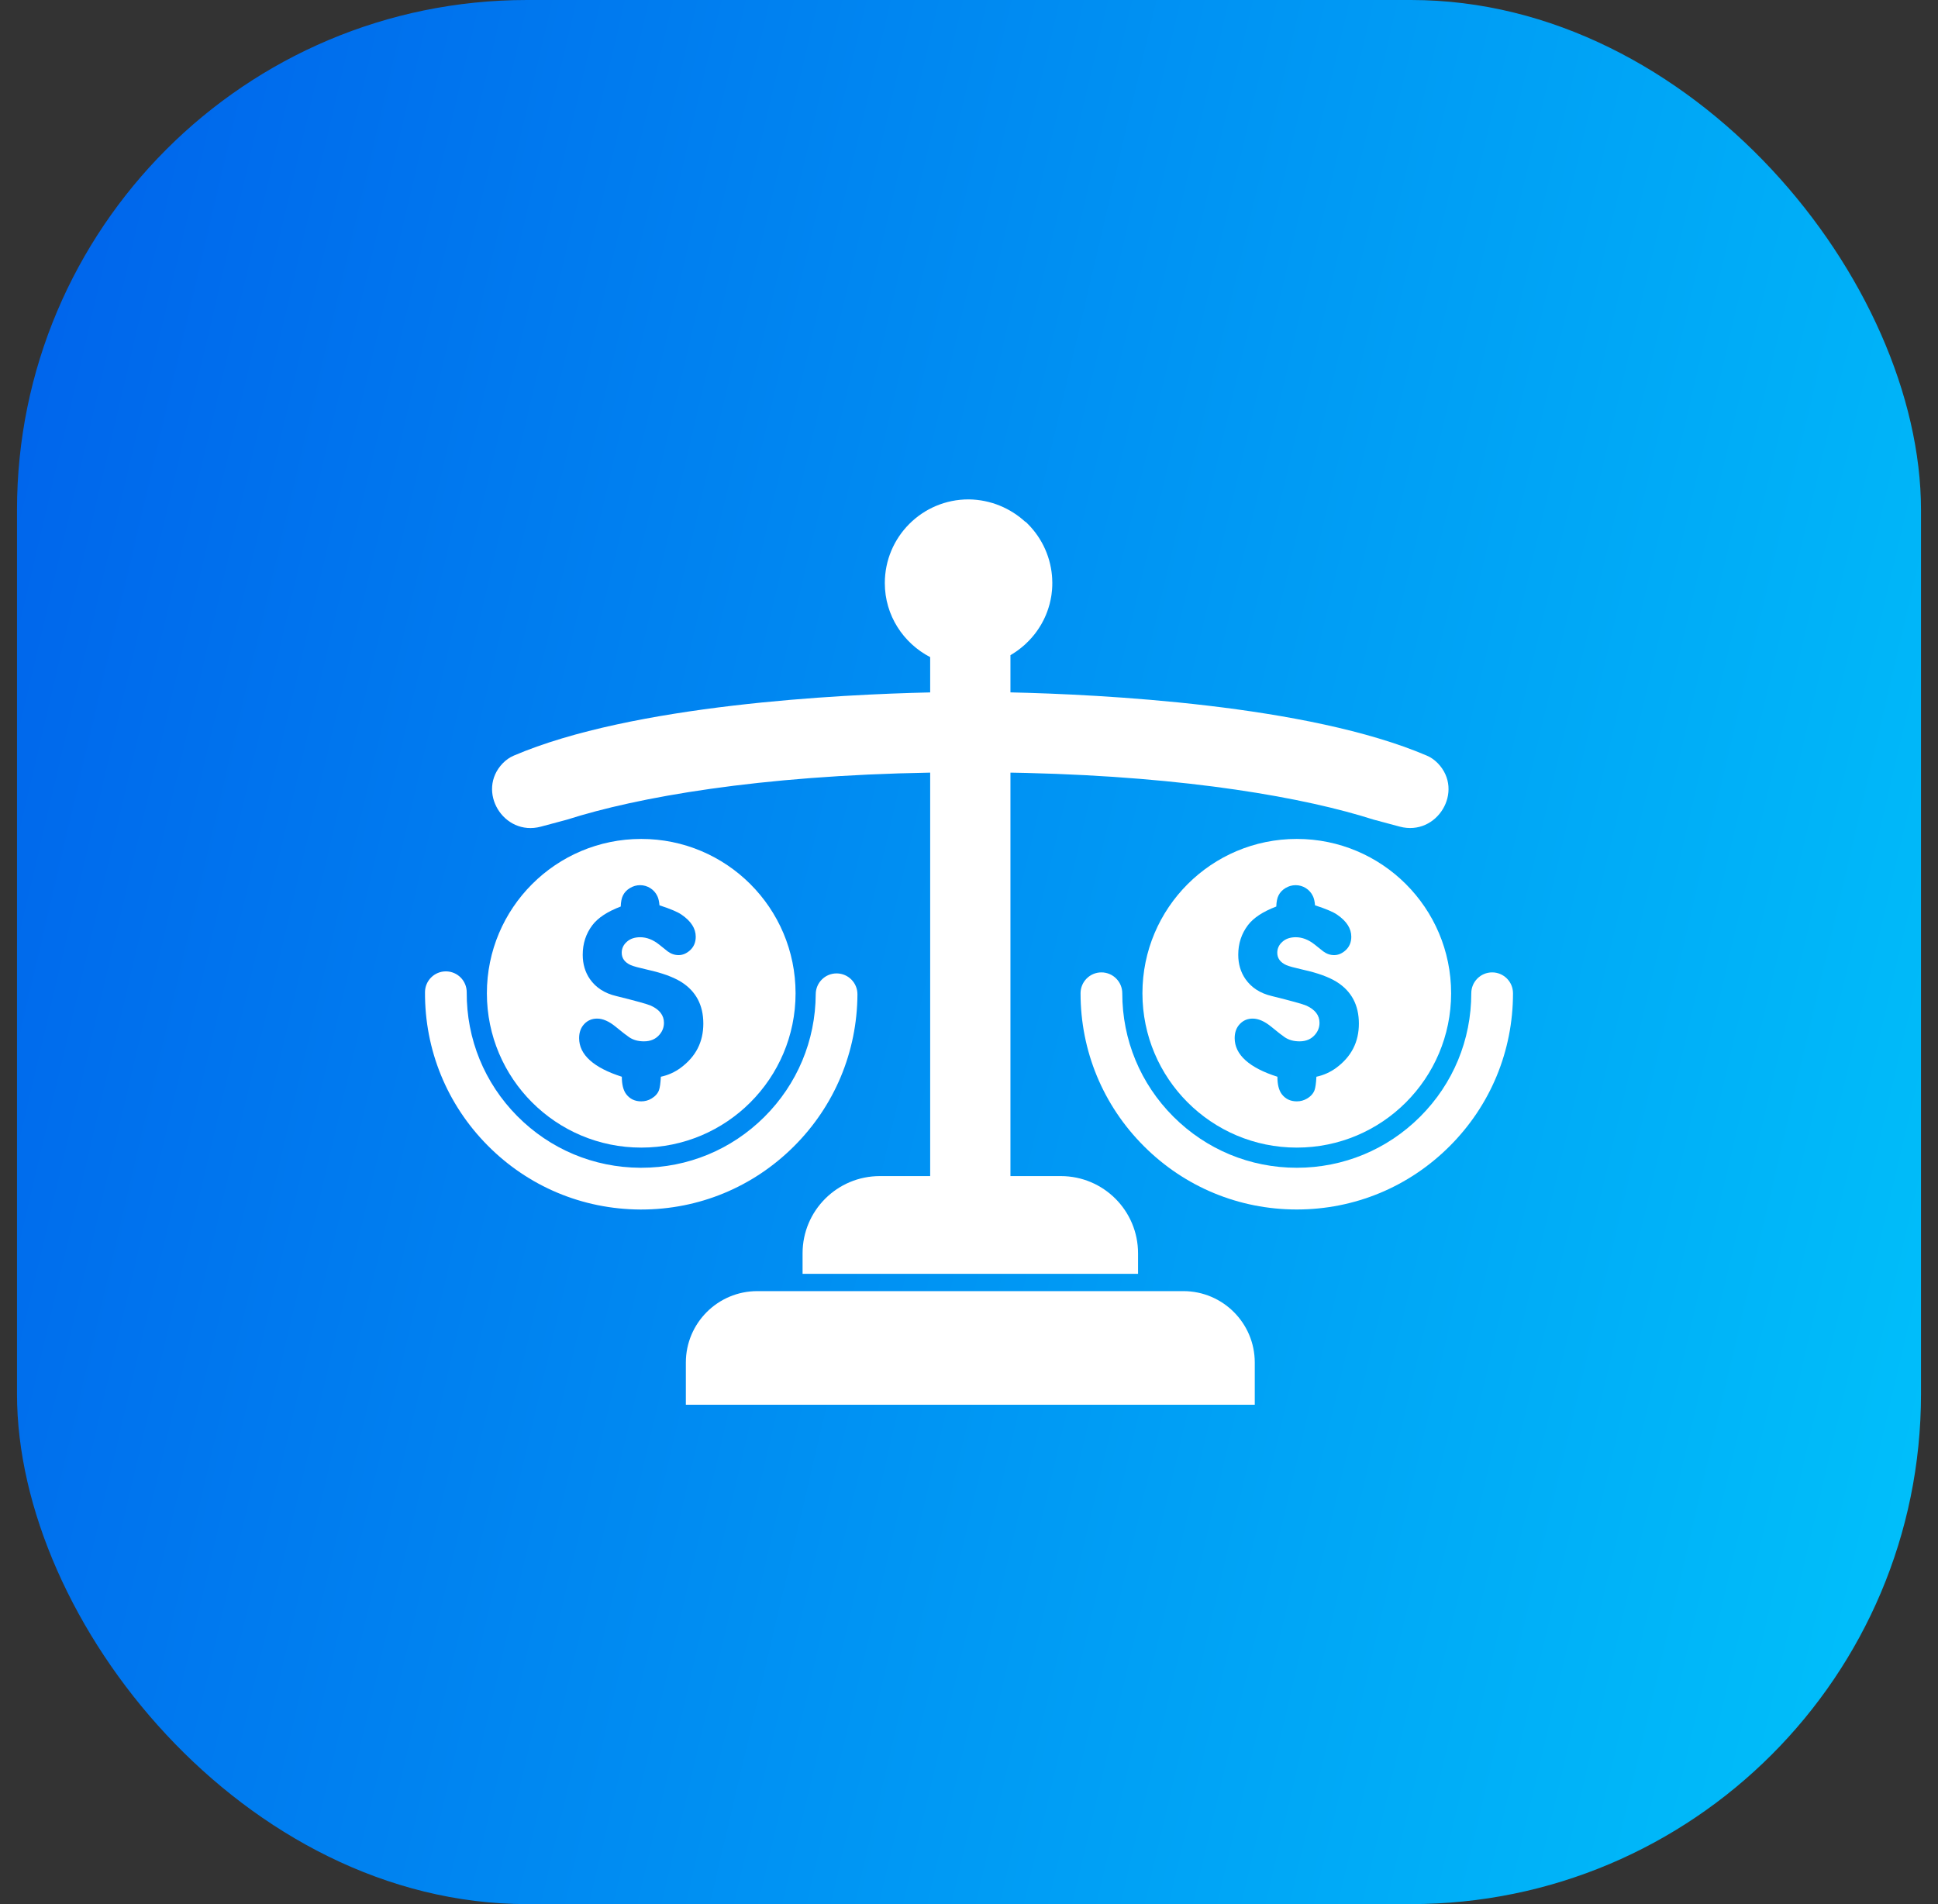 <svg width="57" height="56" viewBox="0 0 57 56" fill="none" xmlns="http://www.w3.org/2000/svg">
<rect x="0" y="0" width="57" height="56" fill="#333333" stroke="none"/>
<rect x="0.5" width="56" height="56" rx="15" fill="url(#paint0_linear_4542_8982)"/>
<path d="M25.219 29.245C25.221 28.906 24.948 28.63 24.609 28.628H24.605C24.268 28.628 23.994 28.901 23.992 29.239C23.985 30.605 23.447 31.888 22.479 32.851C21.51 33.814 20.225 34.344 18.861 34.344H18.833C17.462 34.337 16.176 33.797 15.211 32.822C14.247 31.848 13.72 30.556 13.727 29.185C13.729 28.846 13.456 28.57 13.117 28.568H13.114C12.776 28.568 12.502 28.841 12.5 29.179C12.491 30.877 13.144 32.478 14.339 33.685C15.534 34.893 17.128 35.562 18.828 35.572H18.86C20.552 35.572 22.144 34.915 23.344 33.721C24.544 32.528 25.21 30.938 25.219 29.245Z" fill="white"/>
<path d="M43.887 28.598C43.548 28.598 43.273 28.873 43.273 29.212C43.273 30.583 42.739 31.872 41.77 32.841C40.8 33.81 39.511 34.344 38.141 34.344C36.77 34.344 35.481 33.81 34.511 32.841C33.542 31.872 33.008 30.583 33.008 29.212C33.008 28.873 32.733 28.598 32.394 28.598C32.056 28.598 31.781 28.873 31.781 29.212C31.781 30.91 32.442 32.508 33.644 33.709C34.845 34.91 36.442 35.571 38.141 35.571C39.839 35.571 41.436 34.91 42.637 33.709C43.839 32.508 44.5 30.911 44.5 29.212C44.5 28.873 44.225 28.598 43.887 28.598Z" fill="white"/>
<path d="M18.86 33.751C21.366 33.751 23.399 31.719 23.399 29.212C23.399 26.705 21.367 24.673 18.86 24.673C16.353 24.673 14.32 26.705 14.32 29.212C14.32 31.719 16.353 33.751 18.86 33.751ZM19.145 29.577C19.042 29.531 18.7 29.436 18.118 29.292C17.782 29.212 17.526 29.046 17.351 28.796C17.209 28.591 17.139 28.352 17.139 28.079C17.139 27.75 17.233 27.46 17.423 27.209C17.587 26.993 17.864 26.81 18.257 26.661C18.261 26.523 18.283 26.414 18.322 26.336C18.366 26.246 18.435 26.173 18.529 26.117C18.622 26.061 18.722 26.033 18.826 26.033C18.931 26.033 19.036 26.062 19.128 26.121C19.219 26.179 19.288 26.257 19.334 26.355C19.366 26.42 19.387 26.511 19.396 26.625C19.718 26.73 19.936 26.822 20.05 26.903C20.326 27.093 20.463 27.308 20.463 27.549C20.463 27.717 20.404 27.854 20.284 27.958C20.182 28.046 20.073 28.09 19.959 28.09C19.844 28.09 19.737 28.054 19.637 27.98C19.608 27.956 19.524 27.889 19.386 27.779C19.205 27.636 19.02 27.564 18.83 27.564C18.669 27.564 18.54 27.607 18.443 27.692C18.338 27.782 18.286 27.892 18.286 28.021C18.286 28.184 18.376 28.306 18.556 28.386C18.622 28.416 18.792 28.462 19.068 28.525C19.482 28.617 19.804 28.736 20.036 28.879C20.469 29.152 20.686 29.56 20.686 30.103C20.686 30.647 20.465 31.075 20.021 31.404C19.846 31.533 19.651 31.621 19.437 31.667C19.427 31.855 19.409 31.986 19.382 32.062C19.345 32.161 19.271 32.244 19.159 32.31C19.069 32.364 18.969 32.391 18.859 32.391C18.672 32.391 18.524 32.32 18.417 32.178C18.332 32.064 18.289 31.894 18.289 31.667C17.875 31.535 17.562 31.374 17.35 31.183C17.138 30.992 17.033 30.774 17.033 30.531C17.033 30.358 17.085 30.218 17.19 30.11C17.29 30.008 17.414 29.957 17.562 29.957C17.733 29.957 17.916 30.038 18.11 30.198C18.3 30.354 18.432 30.456 18.505 30.505C18.624 30.586 18.769 30.626 18.94 30.626C19.137 30.626 19.292 30.558 19.404 30.421C19.487 30.321 19.528 30.208 19.528 30.081C19.528 29.862 19.4 29.694 19.145 29.577Z" fill="white"/>
<path d="M38.141 24.673C35.634 24.673 33.601 26.705 33.601 29.212C33.601 31.719 35.634 33.751 38.141 33.751C40.648 33.751 42.68 31.719 42.68 29.212C42.68 26.705 40.648 24.673 38.141 24.673ZM39.303 31.404C39.127 31.533 38.932 31.621 38.718 31.667C38.708 31.855 38.69 31.986 38.663 32.062C38.626 32.161 38.552 32.245 38.44 32.31C38.35 32.364 38.25 32.391 38.141 32.391C37.953 32.391 37.806 32.32 37.699 32.179C37.613 32.064 37.571 31.894 37.571 31.667C37.157 31.536 36.844 31.374 36.632 31.183C36.42 30.992 36.314 30.774 36.314 30.531C36.314 30.358 36.366 30.218 36.471 30.111C36.571 30.008 36.695 29.957 36.844 29.957C37.014 29.957 37.197 30.038 37.392 30.198C37.582 30.354 37.713 30.456 37.786 30.505C37.906 30.586 38.05 30.626 38.221 30.626C38.418 30.626 38.573 30.558 38.685 30.421C38.768 30.321 38.809 30.208 38.809 30.081C38.809 29.862 38.681 29.694 38.426 29.577C38.323 29.531 37.981 29.436 37.399 29.292C37.063 29.212 36.807 29.046 36.632 28.796C36.49 28.591 36.419 28.352 36.419 28.079C36.419 27.75 36.514 27.46 36.704 27.209C36.868 26.993 37.145 26.81 37.538 26.661C37.542 26.523 37.564 26.414 37.603 26.336C37.647 26.246 37.716 26.173 37.809 26.117C37.903 26.061 38.003 26.033 38.107 26.033C38.212 26.033 38.318 26.062 38.409 26.121C38.5 26.179 38.569 26.257 38.615 26.355C38.647 26.42 38.668 26.511 38.677 26.625C38.999 26.73 39.217 26.822 39.331 26.903C39.607 27.093 39.744 27.308 39.744 27.549C39.744 27.717 39.685 27.854 39.565 27.958C39.463 28.046 39.355 28.09 39.24 28.09C39.125 28.09 39.019 28.054 38.919 27.98C38.889 27.956 38.805 27.889 38.667 27.779C38.486 27.636 38.301 27.564 38.111 27.564C37.951 27.564 37.821 27.607 37.724 27.692C37.619 27.782 37.567 27.892 37.567 28.021C37.567 28.184 37.657 28.306 37.837 28.386C37.903 28.416 38.073 28.462 38.349 28.525C38.763 28.617 39.086 28.736 39.317 28.879C39.75 29.152 39.967 29.56 39.967 30.103C39.967 30.647 39.746 31.075 39.303 31.404Z" fill="white"/>
<path d="M15.907 24.312L16.676 24.106C18.741 23.446 22.314 22.809 27.358 22.723V34.589H25.877C24.622 34.589 23.605 35.605 23.605 36.86V37.463H33.472V36.86C33.472 35.605 32.455 34.589 31.201 34.589H29.719V22.725C29.721 22.725 29.723 22.725 29.725 22.725V22.723C29.877 22.726 30.027 22.729 30.176 22.732C34.978 22.848 38.398 23.465 40.4 24.105L41.169 24.311C42.267 24.605 43.078 23.264 42.288 22.447C42.195 22.352 42.089 22.275 41.968 22.224C38.462 20.723 32.362 20.422 29.719 20.363V19.269C29.729 19.264 29.738 19.258 29.747 19.252C29.769 19.239 29.791 19.225 29.814 19.211C29.822 19.206 29.829 19.2 29.837 19.195C29.851 19.186 29.865 19.177 29.879 19.167C29.888 19.161 29.896 19.155 29.905 19.149C29.918 19.14 29.93 19.131 29.943 19.122C29.952 19.115 29.961 19.108 29.97 19.101C29.982 19.092 29.994 19.084 30.005 19.074C30.015 19.067 30.023 19.059 30.033 19.052C30.044 19.043 30.055 19.034 30.066 19.025C30.075 19.017 30.084 19.01 30.093 19.002C30.104 18.992 30.115 18.983 30.126 18.974C30.135 18.966 30.143 18.958 30.152 18.95C30.163 18.94 30.173 18.931 30.183 18.921C30.192 18.913 30.201 18.904 30.209 18.895C30.219 18.886 30.229 18.876 30.239 18.866C30.248 18.858 30.256 18.849 30.265 18.84C30.274 18.83 30.284 18.82 30.293 18.81C30.302 18.801 30.31 18.792 30.318 18.782C30.327 18.772 30.337 18.762 30.346 18.752C30.354 18.742 30.362 18.733 30.37 18.723C30.379 18.713 30.387 18.703 30.396 18.692C30.404 18.683 30.412 18.673 30.42 18.663C30.428 18.652 30.437 18.642 30.445 18.631C30.453 18.621 30.46 18.611 30.467 18.601C30.476 18.59 30.484 18.579 30.492 18.568C30.499 18.558 30.506 18.547 30.513 18.537C30.521 18.526 30.529 18.515 30.536 18.504C30.543 18.493 30.55 18.483 30.557 18.472C30.564 18.461 30.572 18.449 30.579 18.438C30.586 18.427 30.592 18.416 30.599 18.405C30.606 18.394 30.613 18.382 30.62 18.371C30.626 18.36 30.632 18.349 30.639 18.337C30.645 18.326 30.652 18.314 30.658 18.302C30.664 18.291 30.67 18.279 30.676 18.268C30.682 18.256 30.689 18.244 30.695 18.232C30.7 18.221 30.706 18.209 30.711 18.198C30.717 18.185 30.723 18.173 30.729 18.161C30.734 18.149 30.739 18.138 30.744 18.126C30.75 18.113 30.755 18.101 30.761 18.089C30.766 18.077 30.77 18.065 30.775 18.053C30.78 18.04 30.785 18.028 30.79 18.015C30.795 18.003 30.799 17.991 30.804 17.978C30.808 17.966 30.813 17.953 30.817 17.94C30.822 17.928 30.826 17.915 30.83 17.903C30.834 17.89 30.838 17.877 30.842 17.864C30.846 17.852 30.85 17.839 30.853 17.826C30.857 17.813 30.861 17.8 30.865 17.787C30.868 17.774 30.871 17.762 30.875 17.749C30.878 17.736 30.881 17.723 30.884 17.709C30.887 17.696 30.89 17.683 30.893 17.67C30.896 17.657 30.899 17.644 30.902 17.63C30.904 17.617 30.907 17.604 30.909 17.591C30.912 17.577 30.914 17.564 30.917 17.55C30.919 17.537 30.921 17.524 30.923 17.511C30.925 17.497 30.927 17.483 30.929 17.469C30.93 17.456 30.932 17.442 30.933 17.429C30.935 17.415 30.937 17.401 30.938 17.387C30.939 17.374 30.94 17.36 30.942 17.347C30.943 17.333 30.944 17.319 30.945 17.305C30.946 17.291 30.946 17.277 30.947 17.264C30.948 17.25 30.948 17.235 30.949 17.221C30.949 17.207 30.949 17.194 30.949 17.18C30.949 17.17 30.95 17.159 30.95 17.149C30.95 17.145 30.95 17.14 30.95 17.135C30.95 17.132 30.95 17.128 30.95 17.125C30.95 17.117 30.949 17.11 30.949 17.102C30.949 17.092 30.949 17.082 30.948 17.072C30.948 17.061 30.948 17.051 30.947 17.04C30.947 17.029 30.946 17.017 30.946 17.006C30.945 16.998 30.945 16.991 30.944 16.983C30.943 16.968 30.942 16.954 30.941 16.939C30.941 16.938 30.941 16.936 30.941 16.935C30.886 16.304 30.594 15.741 30.154 15.336C30.157 15.342 30.159 15.347 30.162 15.353C29.723 14.947 29.138 14.696 28.497 14.687H28.486C27.126 14.687 26.024 15.789 26.024 17.149C26.024 18.1 26.569 18.916 27.358 19.326V20.364C24.715 20.423 18.614 20.723 15.108 22.224C14.987 22.276 14.881 22.352 14.788 22.447C13.998 23.264 14.809 24.606 15.907 24.312Z" fill="white"/>
<path d="M34.804 37.972H22.274C21.113 37.972 20.172 38.913 20.172 40.073V41.314H36.905V40.073C36.905 38.913 35.964 37.972 34.804 37.972Z" fill="white"/>
<defs>
<linearGradient id="paint0_linear_4542_8982" x1="-2.562" y1="-3.074" x2="68.14" y2="13.512" gradientUnits="userSpaceOnUse">
<stop stop-color="#005CEA"/>
<stop offset="1" stop-color="#00C5FB"/>
</linearGradient>
</defs>
</svg>
